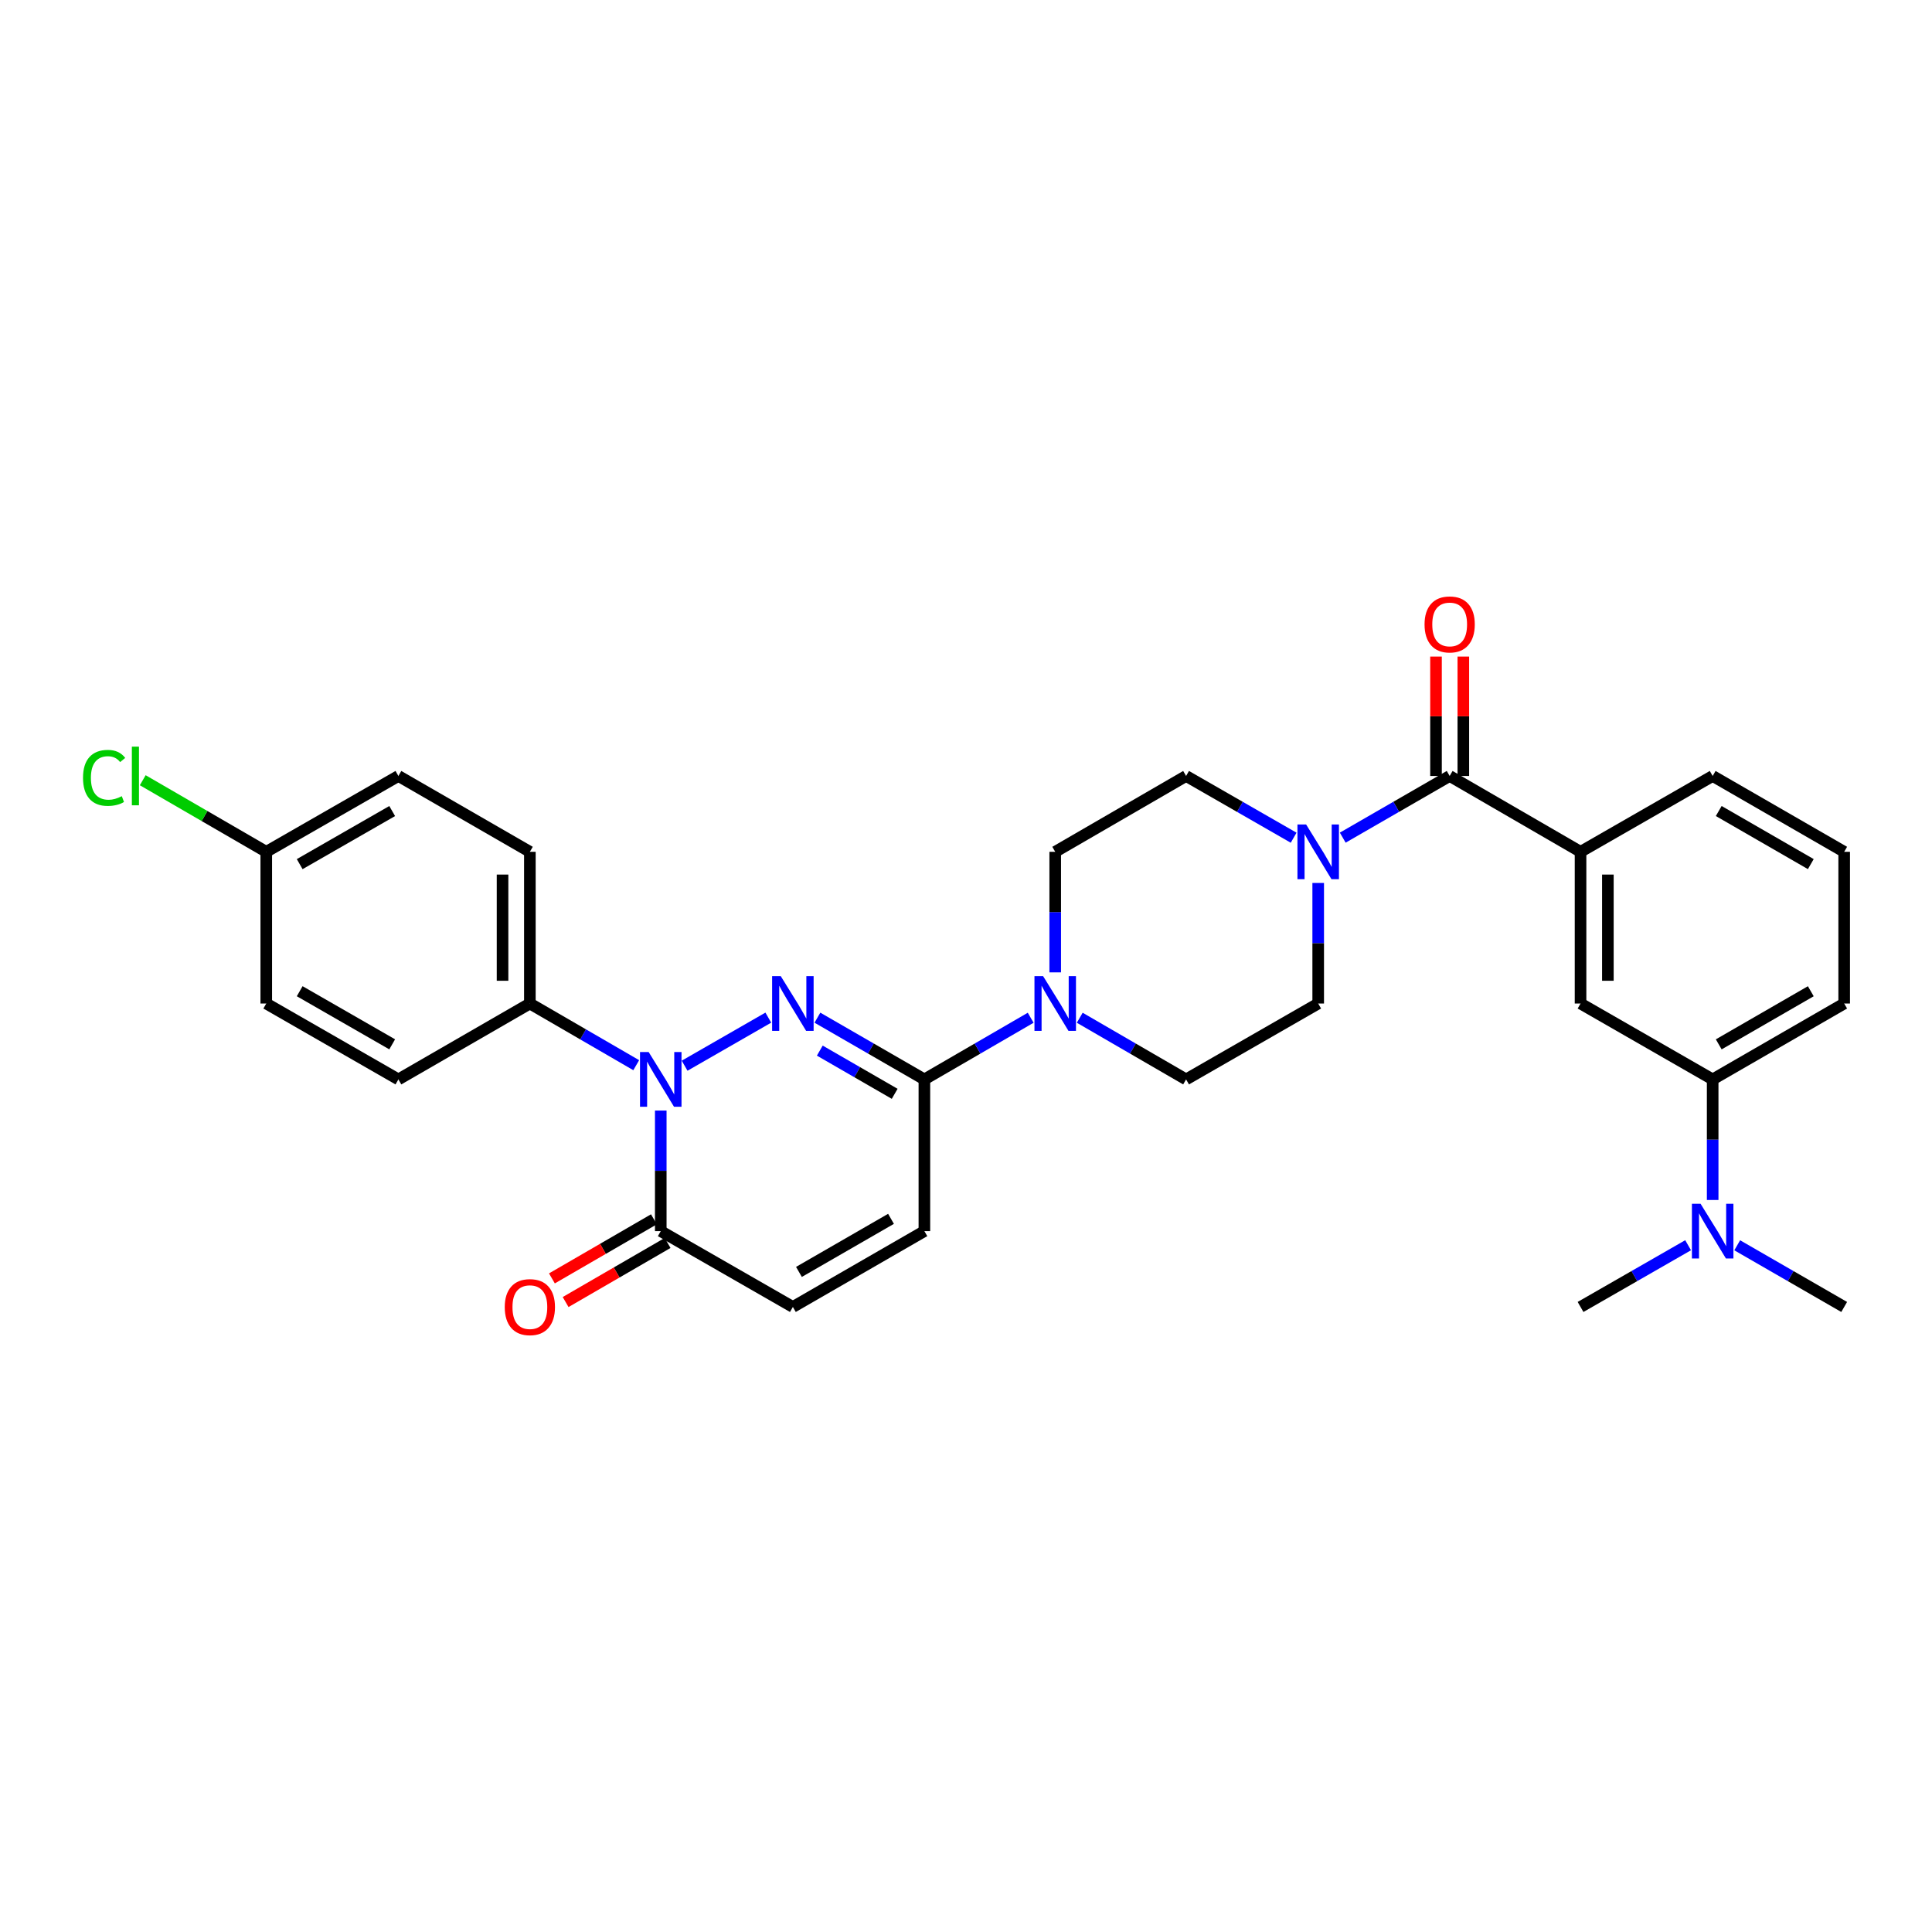 <?xml version='1.0' encoding='iso-8859-1'?>
<svg version='1.1' baseProfile='full'
              xmlns='http://www.w3.org/2000/svg'
                      xmlns:rdkit='http://www.rdkit.org/xml'
                      xmlns:xlink='http://www.w3.org/1999/xlink'
                  xml:space='preserve'
width='1000px' height='1000px' viewBox='0 0 1000 1000'>
<!-- END OF HEADER -->
<rect style='opacity:1.0;fill:#FFFFFF;stroke:none' width='1000' height='1000' x='0' y='0'> </rect>
<path class='bond-0' d='M 397.676,526.723 L 354.354,551.61' style='fill:none;fill-rule:evenodd;stroke:#0000FF;stroke-width:6px;stroke-linecap:butt;stroke-linejoin:miter;stroke-opacity:1' />
<path class='bond-1' d='M 423.092,526.752 L 450.776,542.727' style='fill:none;fill-rule:evenodd;stroke:#0000FF;stroke-width:6px;stroke-linecap:butt;stroke-linejoin:miter;stroke-opacity:1' />
<path class='bond-1' d='M 450.776,542.727 L 478.459,558.702' style='fill:none;fill-rule:evenodd;stroke:#000000;stroke-width:6px;stroke-linecap:butt;stroke-linejoin:miter;stroke-opacity:1' />
<path class='bond-1' d='M 424.328,543.795 L 443.707,554.978' style='fill:none;fill-rule:evenodd;stroke:#0000FF;stroke-width:6px;stroke-linecap:butt;stroke-linejoin:miter;stroke-opacity:1' />
<path class='bond-1' d='M 443.707,554.978 L 463.085,566.16' style='fill:none;fill-rule:evenodd;stroke:#000000;stroke-width:6px;stroke-linecap:butt;stroke-linejoin:miter;stroke-opacity:1' />
<path class='bond-3' d='M 342.009,574.825 L 342.009,606.029' style='fill:none;fill-rule:evenodd;stroke:#0000FF;stroke-width:6px;stroke-linecap:butt;stroke-linejoin:miter;stroke-opacity:1' />
<path class='bond-3' d='M 342.009,606.029 L 342.009,637.232' style='fill:none;fill-rule:evenodd;stroke:#000000;stroke-width:6px;stroke-linecap:butt;stroke-linejoin:miter;stroke-opacity:1' />
<path class='bond-9' d='M 329.311,551.34 L 301.786,535.38' style='fill:none;fill-rule:evenodd;stroke:#0000FF;stroke-width:6px;stroke-linecap:butt;stroke-linejoin:miter;stroke-opacity:1' />
<path class='bond-9' d='M 301.786,535.38 L 274.26,519.421' style='fill:none;fill-rule:evenodd;stroke:#000000;stroke-width:6px;stroke-linecap:butt;stroke-linejoin:miter;stroke-opacity:1' />
<path class='bond-4' d='M 478.459,558.702 L 505.97,542.744' style='fill:none;fill-rule:evenodd;stroke:#000000;stroke-width:6px;stroke-linecap:butt;stroke-linejoin:miter;stroke-opacity:1' />
<path class='bond-4' d='M 505.97,542.744 L 533.48,526.786' style='fill:none;fill-rule:evenodd;stroke:#0000FF;stroke-width:6px;stroke-linecap:butt;stroke-linejoin:miter;stroke-opacity:1' />
<path class='bond-6' d='M 478.459,558.702 L 478.459,637.232' style='fill:none;fill-rule:evenodd;stroke:#000000;stroke-width:6px;stroke-linecap:butt;stroke-linejoin:miter;stroke-opacity:1' />
<path class='bond-2' d='M 750.346,401.641 L 722.674,417.605' style='fill:none;fill-rule:evenodd;stroke:#000000;stroke-width:6px;stroke-linecap:butt;stroke-linejoin:miter;stroke-opacity:1' />
<path class='bond-2' d='M 722.674,417.605 L 695.002,433.569' style='fill:none;fill-rule:evenodd;stroke:#0000FF;stroke-width:6px;stroke-linecap:butt;stroke-linejoin:miter;stroke-opacity:1' />
<path class='bond-7' d='M 750.346,401.641 L 818.088,440.898' style='fill:none;fill-rule:evenodd;stroke:#000000;stroke-width:6px;stroke-linecap:butt;stroke-linejoin:miter;stroke-opacity:1' />
<path class='bond-16' d='M 757.418,401.641 L 757.418,370.741' style='fill:none;fill-rule:evenodd;stroke:#000000;stroke-width:6px;stroke-linecap:butt;stroke-linejoin:miter;stroke-opacity:1' />
<path class='bond-16' d='M 757.418,370.741 L 757.418,339.841' style='fill:none;fill-rule:evenodd;stroke:#FF0000;stroke-width:6px;stroke-linecap:butt;stroke-linejoin:miter;stroke-opacity:1' />
<path class='bond-16' d='M 743.274,401.641 L 743.274,370.741' style='fill:none;fill-rule:evenodd;stroke:#000000;stroke-width:6px;stroke-linecap:butt;stroke-linejoin:miter;stroke-opacity:1' />
<path class='bond-16' d='M 743.274,370.741 L 743.274,339.841' style='fill:none;fill-rule:evenodd;stroke:#FF0000;stroke-width:6px;stroke-linecap:butt;stroke-linejoin:miter;stroke-opacity:1' />
<path class='bond-18' d='M 338.464,631.113 L 312.068,646.405' style='fill:none;fill-rule:evenodd;stroke:#000000;stroke-width:6px;stroke-linecap:butt;stroke-linejoin:miter;stroke-opacity:1' />
<path class='bond-18' d='M 312.068,646.405 L 285.672,661.697' style='fill:none;fill-rule:evenodd;stroke:#FF0000;stroke-width:6px;stroke-linecap:butt;stroke-linejoin:miter;stroke-opacity:1' />
<path class='bond-18' d='M 345.554,643.352 L 319.158,658.644' style='fill:none;fill-rule:evenodd;stroke:#000000;stroke-width:6px;stroke-linecap:butt;stroke-linejoin:miter;stroke-opacity:1' />
<path class='bond-18' d='M 319.158,658.644 L 292.762,673.936' style='fill:none;fill-rule:evenodd;stroke:#FF0000;stroke-width:6px;stroke-linecap:butt;stroke-linejoin:miter;stroke-opacity:1' />
<path class='bond-30' d='M 342.009,637.232 L 410.388,676.482' style='fill:none;fill-rule:evenodd;stroke:#000000;stroke-width:6px;stroke-linecap:butt;stroke-linejoin:miter;stroke-opacity:1' />
<path class='bond-12' d='M 546.178,503.298 L 546.178,472.098' style='fill:none;fill-rule:evenodd;stroke:#0000FF;stroke-width:6px;stroke-linecap:butt;stroke-linejoin:miter;stroke-opacity:1' />
<path class='bond-12' d='M 546.178,472.098 L 546.178,440.898' style='fill:none;fill-rule:evenodd;stroke:#000000;stroke-width:6px;stroke-linecap:butt;stroke-linejoin:miter;stroke-opacity:1' />
<path class='bond-13' d='M 558.875,526.784 L 586.397,542.743' style='fill:none;fill-rule:evenodd;stroke:#0000FF;stroke-width:6px;stroke-linecap:butt;stroke-linejoin:miter;stroke-opacity:1' />
<path class='bond-13' d='M 586.397,542.743 L 613.919,558.702' style='fill:none;fill-rule:evenodd;stroke:#000000;stroke-width:6px;stroke-linecap:butt;stroke-linejoin:miter;stroke-opacity:1' />
<path class='bond-5' d='M 682.298,457.021 L 682.298,488.221' style='fill:none;fill-rule:evenodd;stroke:#0000FF;stroke-width:6px;stroke-linecap:butt;stroke-linejoin:miter;stroke-opacity:1' />
<path class='bond-5' d='M 682.298,488.221 L 682.298,519.421' style='fill:none;fill-rule:evenodd;stroke:#000000;stroke-width:6px;stroke-linecap:butt;stroke-linejoin:miter;stroke-opacity:1' />
<path class='bond-31' d='M 669.586,433.601 L 641.753,417.621' style='fill:none;fill-rule:evenodd;stroke:#0000FF;stroke-width:6px;stroke-linecap:butt;stroke-linejoin:miter;stroke-opacity:1' />
<path class='bond-31' d='M 641.753,417.621 L 613.919,401.641' style='fill:none;fill-rule:evenodd;stroke:#000000;stroke-width:6px;stroke-linecap:butt;stroke-linejoin:miter;stroke-opacity:1' />
<path class='bond-8' d='M 478.459,637.232 L 410.388,676.482' style='fill:none;fill-rule:evenodd;stroke:#000000;stroke-width:6px;stroke-linecap:butt;stroke-linejoin:miter;stroke-opacity:1' />
<path class='bond-8' d='M 461.184,630.867 L 413.533,658.341' style='fill:none;fill-rule:evenodd;stroke:#000000;stroke-width:6px;stroke-linecap:butt;stroke-linejoin:miter;stroke-opacity:1' />
<path class='bond-10' d='M 818.088,440.898 L 818.088,519.421' style='fill:none;fill-rule:evenodd;stroke:#000000;stroke-width:6px;stroke-linecap:butt;stroke-linejoin:miter;stroke-opacity:1' />
<path class='bond-10' d='M 832.232,452.677 L 832.232,507.643' style='fill:none;fill-rule:evenodd;stroke:#000000;stroke-width:6px;stroke-linecap:butt;stroke-linejoin:miter;stroke-opacity:1' />
<path class='bond-25' d='M 818.088,440.898 L 886.474,401.641' style='fill:none;fill-rule:evenodd;stroke:#000000;stroke-width:6px;stroke-linecap:butt;stroke-linejoin:miter;stroke-opacity:1' />
<path class='bond-19' d='M 274.26,519.421 L 274.26,440.898' style='fill:none;fill-rule:evenodd;stroke:#000000;stroke-width:6px;stroke-linecap:butt;stroke-linejoin:miter;stroke-opacity:1' />
<path class='bond-19' d='M 260.116,507.643 L 260.116,452.677' style='fill:none;fill-rule:evenodd;stroke:#000000;stroke-width:6px;stroke-linecap:butt;stroke-linejoin:miter;stroke-opacity:1' />
<path class='bond-20' d='M 274.26,519.421 L 206.211,558.702' style='fill:none;fill-rule:evenodd;stroke:#000000;stroke-width:6px;stroke-linecap:butt;stroke-linejoin:miter;stroke-opacity:1' />
<path class='bond-11' d='M 818.088,519.421 L 886.474,558.702' style='fill:none;fill-rule:evenodd;stroke:#000000;stroke-width:6px;stroke-linecap:butt;stroke-linejoin:miter;stroke-opacity:1' />
<path class='bond-17' d='M 886.474,558.702 L 886.474,589.906' style='fill:none;fill-rule:evenodd;stroke:#000000;stroke-width:6px;stroke-linecap:butt;stroke-linejoin:miter;stroke-opacity:1' />
<path class='bond-17' d='M 886.474,589.906 L 886.474,621.109' style='fill:none;fill-rule:evenodd;stroke:#0000FF;stroke-width:6px;stroke-linecap:butt;stroke-linejoin:miter;stroke-opacity:1' />
<path class='bond-33' d='M 886.474,558.702 L 954.545,519.421' style='fill:none;fill-rule:evenodd;stroke:#000000;stroke-width:6px;stroke-linecap:butt;stroke-linejoin:miter;stroke-opacity:1' />
<path class='bond-33' d='M 889.615,540.559 L 937.265,513.062' style='fill:none;fill-rule:evenodd;stroke:#000000;stroke-width:6px;stroke-linecap:butt;stroke-linejoin:miter;stroke-opacity:1' />
<path class='bond-15' d='M 546.178,440.898 L 613.919,401.641' style='fill:none;fill-rule:evenodd;stroke:#000000;stroke-width:6px;stroke-linecap:butt;stroke-linejoin:miter;stroke-opacity:1' />
<path class='bond-14' d='M 613.919,558.702 L 682.298,519.421' style='fill:none;fill-rule:evenodd;stroke:#000000;stroke-width:6px;stroke-linecap:butt;stroke-linejoin:miter;stroke-opacity:1' />
<path class='bond-28' d='M 899.178,644.558 L 926.862,660.52' style='fill:none;fill-rule:evenodd;stroke:#0000FF;stroke-width:6px;stroke-linecap:butt;stroke-linejoin:miter;stroke-opacity:1' />
<path class='bond-28' d='M 926.862,660.52 L 954.545,676.482' style='fill:none;fill-rule:evenodd;stroke:#000000;stroke-width:6px;stroke-linecap:butt;stroke-linejoin:miter;stroke-opacity:1' />
<path class='bond-29' d='M 873.762,644.528 L 845.925,660.505' style='fill:none;fill-rule:evenodd;stroke:#0000FF;stroke-width:6px;stroke-linecap:butt;stroke-linejoin:miter;stroke-opacity:1' />
<path class='bond-29' d='M 845.925,660.505 L 818.088,676.482' style='fill:none;fill-rule:evenodd;stroke:#000000;stroke-width:6px;stroke-linecap:butt;stroke-linejoin:miter;stroke-opacity:1' />
<path class='bond-23' d='M 274.26,440.898 L 206.211,401.641' style='fill:none;fill-rule:evenodd;stroke:#000000;stroke-width:6px;stroke-linecap:butt;stroke-linejoin:miter;stroke-opacity:1' />
<path class='bond-22' d='M 206.211,558.702 L 137.818,519.421' style='fill:none;fill-rule:evenodd;stroke:#000000;stroke-width:6px;stroke-linecap:butt;stroke-linejoin:miter;stroke-opacity:1' />
<path class='bond-22' d='M 202.997,540.545 L 155.121,513.048' style='fill:none;fill-rule:evenodd;stroke:#000000;stroke-width:6px;stroke-linecap:butt;stroke-linejoin:miter;stroke-opacity:1' />
<path class='bond-21' d='M 137.818,440.898 L 137.818,519.421' style='fill:none;fill-rule:evenodd;stroke:#000000;stroke-width:6px;stroke-linecap:butt;stroke-linejoin:miter;stroke-opacity:1' />
<path class='bond-24' d='M 137.818,440.898 L 105.853,422.37' style='fill:none;fill-rule:evenodd;stroke:#000000;stroke-width:6px;stroke-linecap:butt;stroke-linejoin:miter;stroke-opacity:1' />
<path class='bond-24' d='M 105.853,422.37 L 73.888,403.842' style='fill:none;fill-rule:evenodd;stroke:#00CC00;stroke-width:6px;stroke-linecap:butt;stroke-linejoin:miter;stroke-opacity:1' />
<path class='bond-32' d='M 137.818,440.898 L 206.211,401.641' style='fill:none;fill-rule:evenodd;stroke:#000000;stroke-width:6px;stroke-linecap:butt;stroke-linejoin:miter;stroke-opacity:1' />
<path class='bond-32' d='M 155.118,447.277 L 202.993,419.796' style='fill:none;fill-rule:evenodd;stroke:#000000;stroke-width:6px;stroke-linecap:butt;stroke-linejoin:miter;stroke-opacity:1' />
<path class='bond-27' d='M 886.474,401.641 L 954.545,440.898' style='fill:none;fill-rule:evenodd;stroke:#000000;stroke-width:6px;stroke-linecap:butt;stroke-linejoin:miter;stroke-opacity:1' />
<path class='bond-27' d='M 889.618,419.782 L 937.269,447.262' style='fill:none;fill-rule:evenodd;stroke:#000000;stroke-width:6px;stroke-linecap:butt;stroke-linejoin:miter;stroke-opacity:1' />
<path class='bond-26' d='M 954.545,519.421 L 954.545,440.898' style='fill:none;fill-rule:evenodd;stroke:#000000;stroke-width:6px;stroke-linecap:butt;stroke-linejoin:miter;stroke-opacity:1' />
<path  class='atom-0' d='M 404.128 505.261
L 413.408 520.261
Q 414.328 521.741, 415.808 524.421
Q 417.288 527.101, 417.368 527.261
L 417.368 505.261
L 421.128 505.261
L 421.128 533.581
L 417.248 533.581
L 407.288 517.181
Q 406.128 515.261, 404.888 513.061
Q 403.688 510.861, 403.328 510.181
L 403.328 533.581
L 399.648 533.581
L 399.648 505.261
L 404.128 505.261
' fill='#0000FF'/>
<path  class='atom-1' d='M 335.749 544.542
L 345.029 559.542
Q 345.949 561.022, 347.429 563.702
Q 348.909 566.382, 348.989 566.542
L 348.989 544.542
L 352.749 544.542
L 352.749 572.862
L 348.869 572.862
L 338.909 556.462
Q 337.749 554.542, 336.509 552.342
Q 335.309 550.142, 334.949 549.462
L 334.949 572.862
L 331.269 572.862
L 331.269 544.542
L 335.749 544.542
' fill='#0000FF'/>
<path  class='atom-5' d='M 539.918 505.261
L 549.198 520.261
Q 550.118 521.741, 551.598 524.421
Q 553.078 527.101, 553.158 527.261
L 553.158 505.261
L 556.918 505.261
L 556.918 533.581
L 553.038 533.581
L 543.078 517.181
Q 541.918 515.261, 540.678 513.061
Q 539.478 510.861, 539.118 510.181
L 539.118 533.581
L 535.438 533.581
L 535.438 505.261
L 539.918 505.261
' fill='#0000FF'/>
<path  class='atom-6' d='M 676.038 426.738
L 685.318 441.738
Q 686.238 443.218, 687.718 445.898
Q 689.198 448.578, 689.278 448.738
L 689.278 426.738
L 693.038 426.738
L 693.038 455.058
L 689.158 455.058
L 679.198 438.658
Q 678.038 436.738, 676.798 434.538
Q 675.598 432.338, 675.238 431.658
L 675.238 455.058
L 671.558 455.058
L 671.558 426.738
L 676.038 426.738
' fill='#0000FF'/>
<path  class='atom-17' d='M 737.346 323.198
Q 737.346 316.398, 740.706 312.598
Q 744.066 308.798, 750.346 308.798
Q 756.626 308.798, 759.986 312.598
Q 763.346 316.398, 763.346 323.198
Q 763.346 330.078, 759.946 333.998
Q 756.546 337.878, 750.346 337.878
Q 744.106 337.878, 740.706 333.998
Q 737.346 330.118, 737.346 323.198
M 750.346 334.678
Q 754.666 334.678, 756.986 331.798
Q 759.346 328.878, 759.346 323.198
Q 759.346 317.638, 756.986 314.838
Q 754.666 311.998, 750.346 311.998
Q 746.026 311.998, 743.666 314.798
Q 741.346 317.598, 741.346 323.198
Q 741.346 328.918, 743.666 331.798
Q 746.026 334.678, 750.346 334.678
' fill='#FF0000'/>
<path  class='atom-18' d='M 880.214 623.072
L 889.494 638.072
Q 890.414 639.552, 891.894 642.232
Q 893.374 644.912, 893.454 645.072
L 893.454 623.072
L 897.214 623.072
L 897.214 651.392
L 893.334 651.392
L 883.374 634.992
Q 882.214 633.072, 880.974 630.872
Q 879.774 628.672, 879.414 627.992
L 879.414 651.392
L 875.734 651.392
L 875.734 623.072
L 880.214 623.072
' fill='#0000FF'/>
<path  class='atom-19' d='M 261.26 676.562
Q 261.26 669.762, 264.62 665.962
Q 267.98 662.162, 274.26 662.162
Q 280.54 662.162, 283.9 665.962
Q 287.26 669.762, 287.26 676.562
Q 287.26 683.442, 283.86 687.362
Q 280.46 691.242, 274.26 691.242
Q 268.02 691.242, 264.62 687.362
Q 261.26 683.482, 261.26 676.562
M 274.26 688.042
Q 278.58 688.042, 280.9 685.162
Q 283.26 682.242, 283.26 676.562
Q 283.26 671.002, 280.9 668.202
Q 278.58 665.362, 274.26 665.362
Q 269.94 665.362, 267.58 668.162
Q 265.26 670.962, 265.26 676.562
Q 265.26 682.282, 267.58 685.162
Q 269.94 688.042, 274.26 688.042
' fill='#FF0000'/>
<path  class='atom-25' d='M 42.971 402.621
Q 42.971 395.581, 46.251 391.901
Q 49.571 388.181, 55.851 388.181
Q 61.691 388.181, 64.811 392.301
L 62.171 394.461
Q 59.891 391.461, 55.851 391.461
Q 51.571 391.461, 49.291 394.341
Q 47.051 397.181, 47.051 402.621
Q 47.051 408.221, 49.371 411.101
Q 51.731 413.981, 56.291 413.981
Q 59.411 413.981, 63.051 412.101
L 64.171 415.101
Q 62.691 416.061, 60.451 416.621
Q 58.211 417.181, 55.731 417.181
Q 49.571 417.181, 46.251 413.421
Q 42.971 409.661, 42.971 402.621
' fill='#00CC00'/>
<path  class='atom-25' d='M 68.251 386.461
L 71.931 386.461
L 71.931 416.821
L 68.251 416.821
L 68.251 386.461
' fill='#00CC00'/>
</svg>

